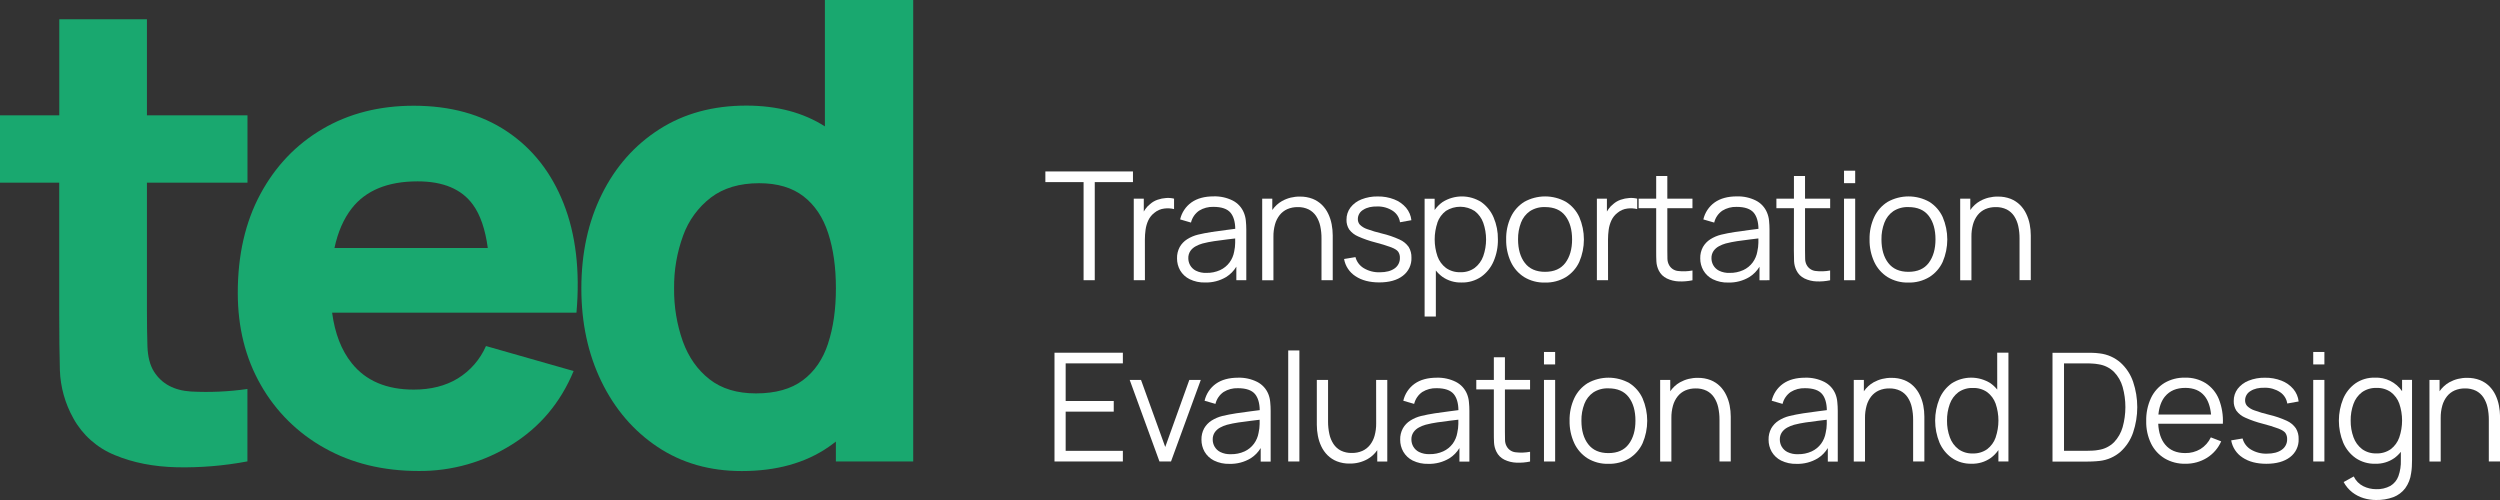 <svg width="760" height="152" viewBox="0 0 760 152" fill="none" xmlns="http://www.w3.org/2000/svg">
<rect x="0" y="0" width="760" height="152" fill="#333333" stroke="none"/>
<g clip-path="url(#clip0_3668_3935)">
<path d="M58.091 119.025C52.93 118.703 49.175 116.691 46.825 112.986C45.584 111.038 44.915 108.424 44.816 105.146C44.717 101.868 44.667 98.183 44.667 94.092V55.521H75.237V35.067H44.667V5.847H18.023V35.067H-0.018V55.521H18.005V95.639C18.005 101.935 18.07 107.567 18.202 112.535C18.38 117.678 19.791 122.704 22.316 127.196C25.098 132.242 29.543 136.18 34.903 138.349C40.424 140.652 46.693 141.886 53.712 142.05C60.923 142.2 68.129 141.601 75.215 140.262V118.248C69.546 119.066 63.811 119.326 58.091 119.025Z" fill="#19A86F"/>
<path d="M154.089 39.934C146.317 34.74 136.877 32.143 125.767 32.143C115.319 32.143 106.08 34.498 98.048 39.206C90.016 43.914 83.713 50.521 79.139 59.026C74.566 67.536 72.281 77.537 72.284 89.028C72.284 99.547 74.618 108.882 79.288 117.032C83.852 125.08 90.563 131.72 98.681 136.217C106.944 140.863 116.496 143.184 127.336 143.181C137.307 143.25 147.089 140.48 155.527 135.198C164.114 129.872 170.399 122.405 174.382 112.794L147.737 105.195C145.966 109.263 142.985 112.695 139.195 115.029C135.473 117.303 130.998 118.44 125.771 118.44C117.476 118.44 111.191 115.758 106.917 110.394C103.782 106.475 101.798 101.362 100.965 95.053H175.245C176.357 82.326 175.051 71.254 171.329 61.837C167.607 52.42 161.86 45.12 154.089 39.934ZM126.954 55.132C134.722 55.132 140.322 57.486 143.754 62.195C146.01 65.291 147.522 69.689 148.29 75.39H101.675C102.718 70.521 104.467 66.511 106.922 63.361C111.198 57.878 117.876 55.135 126.954 55.132Z" fill="#19A86F"/>
<path d="M250.769 -0.018V38.424C244.176 34.213 236.21 32.106 226.871 32.103C216.747 32.103 207.93 34.506 200.419 39.313C192.909 44.12 187.086 50.707 182.95 59.075C178.805 67.418 176.732 76.954 176.732 87.682C176.732 98.198 178.773 107.646 182.855 116.026C186.937 124.406 192.632 131.029 199.938 135.895C207.251 140.767 215.773 143.202 225.504 143.199C236.018 143.199 244.802 140.764 251.857 135.895C252.63 135.363 253.381 134.804 254.105 134.228V140.28H277.616V-0.018H250.769ZM251.749 104.4C250.185 109.206 247.622 112.94 244.062 115.601C240.501 118.263 235.75 119.593 229.807 119.593C224.061 119.593 219.359 118.164 215.7 115.306C212.04 112.449 209.331 108.602 207.572 103.765C205.751 98.587 204.855 93.132 204.924 87.647C204.858 82.184 205.789 76.754 207.671 71.622C209.318 67.031 212.258 63.008 216.14 60.031C219.961 57.144 224.844 55.698 230.787 55.695C236.337 55.695 240.833 57.027 244.273 59.691C247.714 62.356 250.212 66.09 251.767 70.893C253.338 75.7 254.121 81.284 254.118 87.647C254.115 94.009 253.32 99.599 251.731 104.418L251.749 104.4Z" fill="#19A86F"/>
<path d="M329.409 85.183H332.804V55.36H344.42V52.119H317.793V55.36H329.409V85.183Z" fill="white"/>
<path d="M348.044 72.811C348.046 71.816 348.115 70.823 348.251 69.838C348.385 68.853 348.665 67.894 349.082 66.991C349.508 66.081 350.15 65.288 350.952 64.68C351.799 63.972 352.835 63.526 353.933 63.397C354.928 63.267 355.938 63.322 356.913 63.558V60.389C356.127 60.199 355.315 60.133 354.508 60.192C353.619 60.25 352.742 60.427 351.901 60.719C351.073 61.002 350.309 61.444 349.653 62.02C349.094 62.453 348.603 62.967 348.197 63.544C348.021 63.791 347.859 64.046 347.711 64.309V60.389H344.663V85.188H348.057L348.044 72.811Z" fill="white"/>
<path d="M361.633 84.866C363.1 85.582 364.721 85.928 366.354 85.876C368.612 85.939 370.841 85.357 372.778 84.2C374.032 83.409 375.084 82.337 375.848 81.071V85.183H378.874V69.776C378.873 68.871 378.827 67.967 378.734 67.067C378.656 66.237 378.453 65.423 378.132 64.653C377.486 63.062 376.286 61.755 374.751 60.97C372.952 60.073 370.956 59.635 368.943 59.696C366.186 59.696 363.938 60.308 362.2 61.533C360.458 62.78 359.234 64.618 358.761 66.7L362.061 67.661C362.41 66.19 363.294 64.899 364.542 64.036C365.841 63.236 367.349 62.836 368.876 62.887C371.351 62.887 373.09 63.483 374.091 64.675C374.99 65.762 375.484 67.393 375.52 69.557C374.706 69.673 373.825 69.785 372.859 69.901C371.389 70.075 369.887 70.285 368.363 70.522C366.839 70.759 365.432 71.032 364.173 71.336C363.007 71.621 361.896 72.094 360.883 72.735C359.952 73.327 359.181 74.135 358.635 75.09C358.065 76.152 357.783 77.343 357.817 78.546C357.806 79.824 358.133 81.084 358.765 82.198C359.44 83.345 360.437 84.272 361.633 84.866ZM361.863 76.302C362.287 75.703 362.846 75.212 363.495 74.867C364.145 74.51 364.834 74.228 365.549 74.026C366.709 73.727 367.884 73.489 369.069 73.316C370.37 73.113 371.694 72.937 373.043 72.788C373.902 72.69 374.715 72.592 375.493 72.493C375.493 72.864 375.493 73.302 375.493 73.808C375.488 74.692 375.388 75.573 375.196 76.436C374.994 77.644 374.511 78.789 373.785 79.779C373.043 80.783 372.058 81.585 370.921 82.108C369.619 82.7 368.199 82.99 366.767 82.957C365.654 83.008 364.545 82.779 363.544 82.291C362.807 81.916 362.197 81.333 361.791 80.615C361.436 79.976 361.249 79.258 361.247 78.528C361.215 77.739 361.434 76.96 361.872 76.302H361.863Z" fill="white"/>
<path d="M401.734 72.534V85.188H405.15V71.546C405.149 70.418 405.041 69.292 404.827 68.184C404.618 67.081 404.269 66.008 403.788 64.993C403.318 63.999 402.681 63.092 401.904 62.311C401.093 61.509 400.128 60.877 399.068 60.451C397.82 59.971 396.49 59.737 395.152 59.763C393.267 59.734 391.407 60.196 389.758 61.104C388.567 61.778 387.548 62.714 386.777 63.84V60.393H383.707V85.192H387.123V71.948C387.105 70.675 387.269 69.407 387.609 68.18C387.891 67.159 388.374 66.203 389.029 65.368C389.646 64.598 390.438 63.985 391.34 63.58C392.341 63.15 393.423 62.939 394.514 62.959C395.667 62.926 396.812 63.171 397.849 63.674C398.759 64.141 399.533 64.832 400.097 65.681C400.697 66.608 401.123 67.635 401.356 68.712C401.623 69.968 401.75 71.25 401.734 72.534Z" fill="white"/>
<path d="M423.968 81.594C422.877 82.381 421.379 82.774 419.473 82.774C417.757 82.834 416.06 82.4 414.586 81.523C413.335 80.774 412.428 79.567 412.06 78.161L408.598 78.733C408.782 79.797 409.185 80.812 409.784 81.713C410.382 82.614 411.161 83.382 412.073 83.968C413.958 85.222 416.356 85.851 419.266 85.854C422.326 85.854 424.724 85.183 426.459 83.843C427.312 83.201 427.995 82.364 428.452 81.403C428.908 80.441 429.124 79.384 429.08 78.322C429.118 77.185 428.83 76.061 428.248 75.082C427.544 74.085 426.579 73.299 425.456 72.811C423.724 72.021 421.917 71.405 420.062 70.974C418.538 70.614 417.037 70.167 415.566 69.633C414.745 69.358 413.999 68.899 413.386 68.292C412.984 67.82 412.77 67.219 412.784 66.602C412.782 66.025 412.936 65.459 413.228 64.961C413.521 64.463 413.941 64.051 414.447 63.768C415.556 63.053 416.996 62.719 418.767 62.767C420.419 62.735 422.041 63.203 423.42 64.108C424.007 64.499 424.505 65.009 424.881 65.604C425.256 66.2 425.502 66.867 425.6 67.563L429.066 66.942C428.914 65.547 428.351 64.229 427.448 63.151C426.479 62.023 425.243 61.152 423.851 60.617C422.245 59.995 420.531 59.691 418.808 59.723C417.116 59.69 415.434 59.994 413.862 60.617C412.548 61.126 411.398 61.982 410.536 63.093C409.734 64.164 409.311 65.469 409.335 66.803C409.302 67.845 409.584 68.873 410.145 69.753C410.848 70.688 411.788 71.421 412.869 71.876C414.581 72.642 416.358 73.257 418.178 73.714C419.789 74.124 421.378 74.615 422.939 75.184C424 75.596 424.704 76.043 425.052 76.525C425.418 77.08 425.599 77.735 425.569 78.398C425.588 79.021 425.452 79.639 425.173 80.196C424.894 80.754 424.48 81.234 423.968 81.594Z" fill="white"/>
<path d="M436.498 82.229C437.071 82.954 437.739 83.599 438.485 84.146C440.185 85.337 442.228 85.945 444.306 85.881C446.426 85.939 448.51 85.333 450.263 84.146C451.936 82.957 453.246 81.331 454.048 79.448C454.955 77.34 455.404 75.064 455.365 72.77C455.4 70.484 454.956 68.216 454.062 66.11C453.27 64.234 451.97 62.612 450.308 61.426C448.549 60.309 446.506 59.716 444.419 59.716C442.332 59.716 440.288 60.309 438.53 61.426C437.597 62.089 436.786 62.905 436.129 63.84V60.416H433.081V96.233H436.498V82.229ZM436.983 67.612C437.482 66.222 438.377 65.005 439.559 64.112C440.868 63.282 442.39 62.844 443.942 62.852C445.495 62.86 447.012 63.313 448.312 64.157C449.505 65.076 450.407 66.318 450.91 67.733C452.058 71.014 452.058 74.585 450.91 77.866C450.406 79.281 449.504 80.522 448.312 81.442C447.053 82.347 445.526 82.808 443.974 82.752C442.409 82.814 440.866 82.362 439.586 81.465C438.394 80.559 437.494 79.327 436.997 77.92C435.86 74.586 435.86 70.973 436.997 67.639L436.983 67.612Z" fill="white"/>
<path d="M480.104 79.618C481.03 77.463 481.507 75.143 481.507 72.799C481.507 70.456 481.03 68.136 480.104 65.981C479.233 64.085 477.828 62.48 476.058 61.363C474.123 60.28 471.94 59.712 469.719 59.712C467.499 59.712 465.316 60.28 463.381 61.363C461.609 62.47 460.195 64.061 459.308 65.945C458.311 68.087 457.82 70.428 457.874 72.788C457.83 75.129 458.31 77.45 459.281 79.583C460.155 81.482 461.559 83.093 463.327 84.222C465.236 85.381 467.443 85.964 469.679 85.899C471.911 85.958 474.115 85.385 476.031 84.245C477.812 83.13 479.228 81.522 480.104 79.618ZM475.878 79.895C474.52 81.722 472.457 82.636 469.688 82.636C466.99 82.636 464.951 81.742 463.569 79.954C462.188 78.166 461.494 75.774 461.488 72.779C461.457 71.035 461.763 69.301 462.387 67.67C462.917 66.272 463.856 65.063 465.084 64.202C466.453 63.321 468.063 62.884 469.692 62.95C472.45 62.95 474.508 63.844 475.869 65.632C477.23 67.42 477.912 69.804 477.915 72.784C477.915 75.695 477.237 78.066 475.883 79.895H475.878Z" fill="white"/>
<path d="M488.834 72.811C488.837 71.816 488.906 70.823 489.041 69.838C489.175 68.853 489.456 67.894 489.873 66.991C490.299 66.081 490.94 65.288 491.743 64.68C492.589 63.972 493.625 63.526 494.723 63.397C495.718 63.267 496.729 63.322 497.704 63.558V60.389C496.917 60.199 496.106 60.133 495.299 60.192C494.41 60.25 493.533 60.427 492.691 60.719C491.864 61.002 491.1 61.444 490.444 62.02C489.884 62.453 489.394 62.967 488.987 63.544C488.812 63.791 488.65 64.046 488.502 64.309V60.389H485.454V85.188H488.848L488.834 72.811Z" fill="white"/>
<path d="M506.717 84.656C507.859 85.202 509.102 85.507 510.368 85.55C511.758 85.607 513.151 85.492 514.513 85.206V82.229C513.031 82.512 511.514 82.559 510.017 82.368C509.46 82.295 508.929 82.091 508.469 81.771C508.009 81.451 507.633 81.025 507.374 80.53C507.073 79.959 506.91 79.325 506.897 78.68C506.897 77.987 506.866 77.115 506.866 76.074V63.285H514.508V60.393H506.866V53.505H503.481V60.393H498.145V63.285H503.481V76.212C503.481 77.424 503.481 78.496 503.539 79.44C503.584 80.409 503.83 81.359 504.263 82.229C504.783 83.29 505.648 84.145 506.717 84.656Z" fill="white"/>
<path d="M537.93 85.188V69.78C537.929 68.875 537.883 67.971 537.791 67.071C537.713 66.241 537.51 65.428 537.188 64.657C536.542 63.066 535.342 61.759 533.808 60.974C532.008 60.077 530.012 59.639 527.999 59.7C525.245 59.7 522.997 60.313 521.256 61.538C519.514 62.785 518.29 64.623 517.817 66.705L521.117 67.666C521.466 66.195 522.35 64.904 523.598 64.041C524.897 63.24 526.405 62.84 527.932 62.892C530.407 62.892 532.146 63.488 533.147 64.68C534.046 65.766 534.54 67.398 534.576 69.561C533.763 69.677 532.881 69.789 531.915 69.905C530.445 70.08 528.943 70.29 527.419 70.527C525.895 70.763 524.488 71.036 523.23 71.34C522.063 71.625 520.952 72.098 519.939 72.739C519.009 73.332 518.237 74.14 517.691 75.095C517.121 76.156 516.839 77.347 516.873 78.55C516.862 79.829 517.19 81.088 517.821 82.202C518.49 83.352 519.48 84.284 520.672 84.884C522.138 85.6 523.759 85.946 525.392 85.894C527.65 85.957 529.88 85.375 531.816 84.218C533.07 83.427 534.122 82.355 534.887 81.089V85.201L537.93 85.188ZM534.235 76.436C534.032 77.644 533.549 78.789 532.823 79.779C532.081 80.783 531.096 81.585 529.959 82.108C528.657 82.7 527.237 82.99 525.806 82.957C524.692 83.008 523.583 82.779 522.582 82.291C521.845 81.916 521.235 81.333 520.829 80.615C520.474 79.976 520.287 79.258 520.285 78.528C520.254 77.735 520.476 76.953 520.919 76.293C521.343 75.695 521.902 75.203 522.551 74.858C523.201 74.501 523.891 74.219 524.605 74.018C525.765 73.718 526.94 73.481 528.125 73.307C529.426 73.104 530.751 72.928 532.099 72.779C532.958 72.681 533.772 72.583 534.549 72.484C534.549 72.855 534.549 73.293 534.549 73.799C534.538 74.68 534.432 75.558 534.235 76.418V76.436Z" fill="white"/>
<path d="M545.339 76.208C545.339 77.419 545.361 78.492 545.397 79.435C545.445 80.405 545.693 81.354 546.125 82.224C546.638 83.285 547.497 84.142 548.562 84.656C549.703 85.202 550.946 85.507 552.212 85.55C553.603 85.607 554.995 85.492 556.357 85.206V82.229C554.875 82.512 553.358 82.559 551.862 82.368C551.304 82.295 550.773 82.09 550.312 81.77C549.851 81.451 549.474 81.025 549.214 80.53C548.92 79.957 548.766 79.323 548.764 78.68C548.764 77.987 548.728 77.115 548.728 76.074V63.285H556.371V60.393H548.728V53.505H545.357V60.393H540.025V63.285H545.357L545.339 76.208Z" fill="white"/>
<path d="M563.977 60.389H560.583V85.188H563.977V60.389Z" fill="white"/>
<path d="M563.977 51.892H560.583V55.682H563.977V51.892Z" fill="white"/>
<path d="M590.577 79.618C591.501 77.463 591.977 75.143 591.977 72.799C591.977 70.456 591.501 68.137 590.577 65.981C589.705 64.085 588.3 62.482 586.531 61.363C584.596 60.28 582.413 59.712 580.192 59.712C577.972 59.712 575.789 60.28 573.854 61.363C572.08 62.47 570.665 64.06 569.776 65.945C568.783 68.088 568.294 70.429 568.347 72.788C568.301 75.129 568.781 77.45 569.754 79.583C570.627 81.483 572.031 83.094 573.8 84.222C575.707 85.382 577.913 85.964 580.147 85.899C582.38 85.959 584.583 85.385 586.499 84.245C588.284 83.132 589.701 81.523 590.577 79.618ZM586.351 79.895C584.996 81.722 582.933 82.636 580.161 82.636C577.463 82.636 575.424 81.742 574.042 79.954C572.661 78.166 571.968 75.774 571.965 72.779C571.935 71.035 572.24 69.301 572.865 67.67C573.393 66.271 574.333 65.062 575.562 64.202C576.929 63.321 578.537 62.883 580.165 62.95C582.923 62.95 584.983 63.844 586.347 65.632C587.71 67.42 588.391 69.804 588.388 72.784C588.385 75.695 587.706 78.066 586.351 79.895Z" fill="white"/>
<path d="M615.977 64.993C615.509 63.999 614.873 63.092 614.098 62.311C613.285 61.509 612.319 60.877 611.257 60.451C610.009 59.97 608.679 59.736 607.341 59.763C605.456 59.734 603.596 60.196 601.947 61.104C600.757 61.777 599.738 62.713 598.97 63.84V60.393H595.896V85.192H599.317V71.948C599.299 70.675 599.462 69.407 599.802 68.18C600.084 67.159 600.565 66.204 601.218 65.368C601.835 64.598 602.627 63.985 603.529 63.58C604.53 63.15 605.612 62.938 606.703 62.959C607.858 62.927 609.003 63.172 610.043 63.674C610.953 64.14 611.727 64.831 612.291 65.681C612.892 66.607 613.319 67.634 613.549 68.712C613.82 69.96 613.951 71.234 613.941 72.511V85.165H617.357V71.546C617.356 70.418 617.248 69.292 617.033 68.184C616.819 67.08 616.464 66.007 615.977 64.993Z" fill="white"/>
<path d="M320.567 140.289H341.35V137.053H323.961V125.136H338.576V121.9H323.961V110.465H341.35V107.225H320.567V140.289Z" fill="white"/>
<path d="M354.234 135.881L346.866 115.494H343.427L352.476 140.289H355.987L365.041 115.494H361.553L354.234 135.881Z" fill="white"/>
<path d="M385.568 119.776C384.921 118.184 383.719 116.877 382.183 116.093C380.384 115.197 378.39 114.759 376.379 114.819C373.625 114.819 371.377 115.432 369.636 116.656C367.893 117.905 366.669 119.742 366.192 121.824L369.496 122.785C369.846 121.313 370.73 120.022 371.978 119.159C373.275 118.359 374.781 117.96 376.307 118.011C378.789 118.011 380.528 118.607 381.526 119.799C382.425 120.885 382.92 122.516 382.956 124.68C382.142 124.796 381.261 124.908 380.29 125.024C378.82 125.198 377.318 125.408 375.795 125.645C374.271 125.882 372.863 126.155 371.6 126.459C370.435 126.746 369.323 127.218 368.309 127.858C367.38 128.451 366.609 129.259 366.062 130.214C365.491 131.275 365.209 132.466 365.243 133.669C365.234 134.947 365.559 136.206 366.188 137.321C366.858 138.471 367.849 139.403 369.042 140.003C370.509 140.719 372.13 141.066 373.763 141.013C376.02 141.076 378.248 140.495 380.182 139.337C381.439 138.549 382.491 137.477 383.253 136.208V140.32H386.278V124.912C386.279 124.008 386.234 123.104 386.143 122.204C386.073 121.371 385.879 120.553 385.568 119.776ZM382.614 131.555C382.412 132.763 381.928 133.908 381.203 134.898C380.461 135.902 379.476 136.703 378.339 137.227C377.037 137.818 375.616 138.109 374.185 138.076C373.071 138.127 371.963 137.898 370.962 137.41C370.224 137.036 369.613 136.453 369.209 135.734C368.853 135.095 368.666 134.377 368.665 133.647C368.634 132.854 368.856 132.071 369.298 131.412C369.721 130.814 370.278 130.322 370.926 129.977C371.578 129.621 372.269 129.339 372.985 129.136C374.144 128.836 375.319 128.598 376.505 128.426C377.804 128.224 379.13 128.05 380.474 127.898C381.332 127.8 382.15 127.702 382.929 127.603C382.929 127.979 382.929 128.412 382.929 128.917C382.917 129.801 382.812 130.68 382.614 131.541V131.555Z" fill="white"/>
<path d="M395.013 106.536H391.619V140.289H395.013V106.536Z" fill="white"/>
<path d="M418.358 128.716C418.374 129.984 418.211 131.248 417.873 132.471C417.592 133.495 417.109 134.454 416.452 135.291C415.838 136.062 415.048 136.676 414.146 137.079C413.144 137.511 412.059 137.723 410.967 137.701C409.814 137.735 408.67 137.491 407.632 136.99C406.72 136.525 405.945 135.832 405.384 134.978C404.778 134.052 404.351 133.021 404.125 131.939C403.854 130.694 403.722 129.423 403.73 128.148V115.499H400.313V129.136C400.314 130.266 400.422 131.393 400.637 132.502C400.846 133.605 401.195 134.678 401.675 135.694C402.145 136.688 402.782 137.595 403.559 138.376C404.37 139.18 405.337 139.812 406.4 140.235C407.645 140.719 408.975 140.953 410.311 140.924C412.197 140.956 414.058 140.494 415.706 139.583C416.895 138.91 417.915 137.975 418.686 136.851V140.298H421.734V115.499H418.34L418.358 128.716Z" fill="white"/>
<path d="M445.974 119.776C445.328 118.185 444.128 116.878 442.593 116.093C440.793 115.196 438.797 114.758 436.785 114.819C434.028 114.819 431.78 115.432 430.042 116.656C428.301 117.905 427.078 119.742 426.603 121.824L429.902 122.785C430.256 121.314 431.14 120.023 432.388 119.159C433.686 118.359 435.192 117.96 436.718 118.011C439.193 118.011 440.933 118.607 441.937 119.799C442.836 120.885 443.331 122.516 443.362 124.68C442.553 124.796 441.667 124.908 440.701 125.024C439.231 125.198 437.729 125.408 436.205 125.645C434.681 125.882 433.279 126.155 432.015 126.459C430.849 126.744 429.738 127.217 428.725 127.858C427.793 128.448 427.021 129.257 426.477 130.214C425.903 131.274 425.619 132.465 425.654 133.669C425.644 134.948 425.971 136.207 426.603 137.321C427.271 138.471 428.261 139.403 429.453 140.003C430.921 140.719 432.543 141.066 434.178 141.013C436.435 141.075 438.662 140.493 440.597 139.337C441.854 138.549 442.906 137.477 443.668 136.208V140.32H446.693V124.912C446.693 124.008 446.646 123.104 446.554 122.204C446.484 121.37 446.289 120.552 445.974 119.776ZM443.02 131.555C442.818 132.762 442.336 133.907 441.613 134.898C440.867 135.895 439.881 136.69 438.745 137.209C437.441 137.801 436.02 138.091 434.587 138.058C433.473 138.109 432.365 137.88 431.364 137.392C430.626 137.017 430.016 136.434 429.61 135.716C429.257 135.076 429.07 134.359 429.066 133.629C429.035 132.835 429.258 132.052 429.705 131.394C430.126 130.795 430.684 130.303 431.332 129.959C431.983 129.602 432.672 129.32 433.386 129.118C434.546 128.819 435.721 128.581 436.907 128.408C438.21 128.207 439.532 128.032 440.881 127.88C441.739 127.782 442.553 127.684 443.335 127.585C443.335 127.961 443.335 128.394 443.335 128.899C443.323 129.789 443.217 130.674 443.02 131.541V131.555Z" fill="white"/>
<path d="M457.501 108.601H454.129V115.49H448.793V118.382H454.129V131.309C454.129 132.52 454.129 133.593 454.183 134.536C454.231 135.505 454.479 136.455 454.911 137.325C455.426 138.385 456.284 139.241 457.348 139.757C458.489 140.303 459.732 140.607 460.998 140.651C462.389 140.708 463.781 140.592 465.143 140.307V137.343C463.662 137.626 462.144 137.673 460.648 137.482C460.091 137.41 459.56 137.205 459.1 136.885C458.639 136.565 458.264 136.14 458.004 135.645C457.699 135.074 457.536 134.44 457.528 133.794C457.528 133.101 457.496 132.23 457.496 131.188V118.4H465.139V115.507H457.496L457.501 108.601Z" fill="white"/>
<path d="M472.763 106.997H469.369V110.787H472.763V106.997Z" fill="white"/>
<path d="M472.763 115.494H469.369V140.293H472.763V115.494Z" fill="white"/>
<path d="M495.335 116.469C493.4 115.386 491.217 114.817 488.996 114.817C486.776 114.817 484.593 115.386 482.658 116.469C480.886 117.576 479.47 119.166 478.58 121.05C477.587 123.194 477.098 125.534 477.151 127.894C477.105 130.234 477.585 132.556 478.558 134.688C479.432 136.588 480.837 138.198 482.604 139.328C484.513 140.488 486.72 141.07 488.956 141.004C491.187 141.063 493.389 140.49 495.304 139.35C497.073 138.238 498.479 136.638 499.35 134.746C500.276 132.591 500.754 130.271 500.754 127.927C500.754 125.583 500.276 123.264 499.35 121.108C498.491 119.208 497.096 117.596 495.335 116.469ZM495.137 135.001C493.786 136.831 491.724 137.744 488.952 137.741C486.254 137.741 484.213 136.847 482.829 135.059C481.444 133.271 480.752 130.88 480.752 127.885C480.721 126.14 481.026 124.406 481.651 122.776C482.18 121.377 483.12 120.169 484.348 119.307C485.717 118.426 487.327 117.989 488.956 118.055C491.71 118.055 493.769 118.949 495.133 120.737C496.496 122.525 497.177 124.909 497.174 127.889C497.183 130.801 496.504 133.171 495.137 135.001Z" fill="white"/>
<path d="M524.763 120.098C524.294 119.104 523.659 118.197 522.883 117.416C522.07 116.615 521.104 115.983 520.042 115.557C518.795 115.075 517.465 114.842 516.127 114.868C514.241 114.839 512.381 115.301 510.732 116.209C509.543 116.883 508.525 117.819 507.756 118.945V115.499H504.686V140.298H508.102V127.071C508.084 125.799 508.248 124.53 508.588 123.303C508.87 122.282 509.353 121.327 510.008 120.491C510.622 119.721 511.413 119.107 512.314 118.703C513.317 118.273 514.401 118.061 515.493 118.082C516.646 118.05 517.791 118.295 518.828 118.797C519.739 119.262 520.514 119.954 521.076 120.804C521.679 121.729 522.106 122.756 522.335 123.835C522.605 125.083 522.737 126.357 522.726 127.634V140.289H526.147V126.647C526.146 125.518 526.038 124.393 525.823 123.285C525.61 122.182 525.253 121.11 524.763 120.098Z" fill="white"/>
<path d="M557.971 119.776C557.324 118.184 556.122 116.877 554.586 116.093C552.787 115.197 550.793 114.759 548.782 114.819C546.028 114.819 543.78 115.432 542.039 116.656C540.297 117.905 539.072 119.742 538.595 121.824L541.9 122.785C542.249 121.313 543.133 120.022 544.381 119.159C545.678 118.359 547.185 117.96 548.71 118.011C551.192 118.011 552.932 118.607 553.93 119.799C554.829 120.885 555.323 122.516 555.359 124.68C554.545 124.796 553.664 124.908 552.693 125.024C551.223 125.198 549.722 125.408 548.198 125.645C546.674 125.882 545.267 126.155 544.003 126.459C542.838 126.746 541.727 127.218 540.713 127.858C539.783 128.451 539.012 129.259 538.465 130.214C537.895 131.275 537.613 132.466 537.647 133.669C537.637 134.947 537.962 136.206 538.591 137.321C539.261 138.471 540.253 139.403 541.445 140.003C542.912 140.719 544.533 141.066 546.166 141.013C548.423 141.076 550.651 140.495 552.585 139.337C553.842 138.549 554.894 137.477 555.656 136.208V140.32H558.681V124.912C558.683 124.008 558.636 123.103 558.542 122.204C558.475 121.371 558.283 120.552 557.971 119.776ZM555.013 131.555C554.812 132.763 554.33 133.908 553.606 134.898C552.864 135.902 551.879 136.703 550.742 137.227C549.44 137.818 548.02 138.109 546.588 138.076C545.475 138.127 544.366 137.898 543.365 137.41C542.627 137.036 542.017 136.453 541.612 135.734C541.257 135.095 541.07 134.377 541.068 133.647C541.037 132.854 541.259 132.071 541.702 131.412C542.124 130.814 542.681 130.322 543.329 129.977C543.98 129.621 544.669 129.339 545.384 129.136C546.545 128.836 547.721 128.599 548.908 128.426C550.207 128.224 551.533 128.05 552.878 127.898C553.735 127.8 554.553 127.702 555.332 127.603C555.332 127.979 555.332 128.412 555.332 128.917C555.322 129.801 555.215 130.681 555.013 131.541V131.555Z" fill="white"/>
<path d="M583.627 120.098C583.157 119.104 582.52 118.197 581.743 117.416C580.931 116.614 579.965 115.981 578.902 115.557C577.656 115.075 576.327 114.842 574.991 114.868C573.106 114.839 571.246 115.301 569.596 116.209C568.406 116.883 567.387 117.819 566.616 118.945V115.499H563.545V140.298H566.962V127.071C566.944 125.799 567.108 124.53 567.448 123.303C567.73 122.282 568.213 121.327 568.868 120.491C569.485 119.721 570.277 119.108 571.179 118.703C572.18 118.274 573.262 118.062 574.353 118.082C575.506 118.05 576.651 118.295 577.688 118.797C578.599 119.262 579.374 119.954 579.936 120.804C580.539 121.729 580.966 122.756 581.195 123.835C581.467 125.083 581.599 126.357 581.59 127.634V140.289H585.007V126.647C585.006 125.518 584.898 124.393 584.683 123.285C584.469 122.182 584.114 121.111 583.627 120.098Z" fill="white"/>
<path d="M607.157 118.435C606.572 117.705 605.889 117.06 605.125 116.518C603.366 115.401 601.323 114.808 599.236 114.808C597.149 114.808 595.105 115.401 593.347 116.518C591.684 117.703 590.386 119.325 589.597 121.202C587.847 125.478 587.847 130.265 589.597 134.541C590.4 136.424 591.712 138.05 593.387 139.238C595.14 140.425 597.224 141.032 599.344 140.973C601.42 141.037 603.462 140.429 605.161 139.238C606.077 138.57 606.874 137.752 607.516 136.82V140.284H610.564V107.207H607.148L607.157 118.435ZM606.671 133.016C606.176 134.423 605.277 135.655 604.086 136.561C602.806 137.458 601.264 137.91 599.699 137.848C598.145 137.905 596.616 137.444 595.356 136.539C594.165 135.617 593.263 134.376 592.758 132.963C592.161 131.335 591.869 129.613 591.894 127.88C591.869 126.159 592.154 124.447 592.735 122.825C593.232 121.407 594.135 120.164 595.334 119.249C596.626 118.341 598.184 117.882 599.766 117.944C601.309 117.885 602.828 118.327 604.095 119.204C605.278 120.097 606.173 121.313 606.671 122.704C607.808 126.038 607.808 129.651 606.671 132.985V133.016Z" fill="white"/>
<path d="M644.64 110.237C642.867 108.686 640.661 107.709 638.315 107.435C637.498 107.324 636.676 107.263 635.852 107.251H634.053H623.961V140.329H634.053C634.377 140.329 634.979 140.329 635.852 140.293C636.724 140.257 637.551 140.213 638.324 140.119C640.67 139.848 642.877 138.872 644.649 137.321C646.39 135.733 647.7 133.734 648.457 131.51C650.153 126.489 650.153 121.055 648.457 116.035C647.696 113.814 646.383 111.82 644.64 110.237ZM645.288 129.834C644.801 131.556 643.902 133.136 642.667 134.438C641.394 135.701 639.745 136.522 637.964 136.78C637.344 136.898 636.716 136.97 636.085 136.994C635.353 137.035 634.674 137.052 634.04 137.052H627.458V110.465H634.04C634.642 110.465 635.317 110.465 636.063 110.523C636.701 110.548 637.337 110.621 637.964 110.743C639.735 111 641.377 111.811 642.653 113.058C643.9 114.349 644.805 115.928 645.288 117.653C646.397 121.638 646.397 125.848 645.288 129.834Z" fill="white"/>
<path d="M670.543 116.491C668.657 115.328 666.468 114.742 664.25 114.806C662.057 114.752 659.893 115.307 658.001 116.41C656.218 117.507 654.795 119.096 653.905 120.983C652.886 123.182 652.387 125.585 652.449 128.005C652.393 130.371 652.9 132.715 653.928 134.849C654.845 136.72 656.284 138.29 658.073 139.372C659.987 140.482 662.174 141.039 664.389 140.982C666.683 141.012 668.938 140.391 670.89 139.194C672.815 137.994 674.332 136.245 675.241 134.174L672.094 132.958C671.405 134.414 670.313 135.644 668.947 136.507C667.536 137.346 665.916 137.77 664.272 137.732C661.656 137.732 659.634 136.872 658.208 135.153C656.931 133.606 656.234 131.496 656.099 128.823H675.749C675.884 126.264 675.467 123.705 674.526 121.318C673.723 119.344 672.334 117.66 670.543 116.491ZM658.176 120.514C659.603 118.785 661.654 117.92 664.331 117.917C666.89 117.917 668.838 118.736 670.175 120.375C671.272 121.716 671.928 123.611 672.166 126.025H656.153C656.374 123.714 657.048 121.873 658.176 120.5V120.514Z" fill="white"/>
<path d="M695.183 127.916C693.452 127.125 691.644 126.51 689.789 126.079C688.265 125.721 686.764 125.273 685.293 124.738C684.471 124.464 683.723 124.005 683.108 123.397C682.708 122.925 682.496 122.324 682.511 121.707C682.509 121.131 682.661 120.564 682.953 120.066C683.245 119.568 683.664 119.156 684.169 118.873C685.278 118.158 686.718 117.824 688.49 117.872C690.141 117.84 691.764 118.308 693.143 119.213C693.73 119.605 694.228 120.115 694.604 120.71C694.98 121.305 695.227 121.972 695.327 122.668L698.789 122.047C698.637 120.652 698.074 119.333 697.171 118.256C696.202 117.128 694.966 116.257 693.574 115.722C691.966 115.098 690.251 114.794 688.526 114.828C686.834 114.796 685.153 115.1 683.581 115.722C682.267 116.233 681.117 117.089 680.254 118.198C679.452 119.269 679.03 120.574 679.054 121.908C679.02 122.95 679.302 123.978 679.863 124.859C680.566 125.794 681.506 126.526 682.587 126.982C684.301 127.748 686.079 128.363 687.901 128.819C689.51 129.229 691.098 129.72 692.657 130.29C693.718 130.701 694.422 131.148 694.77 131.631C695.136 132.185 695.317 132.841 695.287 133.503C695.307 134.134 695.168 134.761 694.882 135.324C694.596 135.888 694.173 136.372 693.651 136.731C692.554 137.517 691.055 137.911 689.155 137.911C687.44 137.97 685.745 137.536 684.273 136.659C683.02 135.911 682.111 134.704 681.742 133.298L678.28 133.87C678.465 134.934 678.869 135.948 679.467 136.849C680.065 137.75 680.844 138.518 681.755 139.104C683.64 140.359 686.038 140.988 688.948 140.991C692.011 140.991 694.416 140.32 696.163 138.979C697.016 138.338 697.7 137.501 698.156 136.539C698.613 135.578 698.828 134.521 698.784 133.459C698.825 132.322 698.537 131.197 697.953 130.218C697.259 129.213 696.301 128.416 695.183 127.916Z" fill="white"/>
<path d="M706.616 106.997H703.222V110.787H706.616V106.997Z" fill="white"/>
<path d="M706.616 115.494H703.222V140.293H706.616V115.494Z" fill="white"/>
<path d="M730.235 118.918C729.318 117.584 728.073 116.505 726.618 115.785C725.163 115.065 723.546 114.728 721.923 114.806C719.841 114.753 717.796 115.356 716.079 116.527C714.416 117.712 713.118 119.334 712.33 121.211C710.58 125.487 710.58 130.274 712.33 134.549C713.132 136.432 714.442 138.058 716.115 139.247C717.869 140.434 719.955 141.04 722.076 140.982C724.153 141.045 726.194 140.437 727.893 139.247C728.631 138.709 729.292 138.072 729.858 137.357V139.891C729.918 141.545 729.666 143.196 729.116 144.759C728.667 145.989 727.809 147.03 726.684 147.709C725.342 148.43 723.829 148.776 722.305 148.71C720.972 148.708 719.657 148.402 718.461 147.816C717.177 147.183 716.147 146.135 715.539 144.844L712.469 146.542C713.119 147.755 714.014 148.82 715.099 149.671C716.125 150.462 717.287 151.061 718.529 151.437C719.753 151.81 721.025 152 722.305 152C724.104 152.04 725.894 151.744 727.583 151.128C729.009 150.584 730.254 149.655 731.179 148.446C732.153 147.097 732.771 145.526 732.977 143.878C733.088 143.244 733.161 142.603 733.198 141.961C733.238 141.312 733.256 140.62 733.256 139.931V115.476H730.231L730.235 118.918ZM726.796 136.547C725.516 137.444 723.974 137.897 722.409 137.835C720.855 137.891 719.326 137.43 718.066 136.525C716.875 135.604 715.973 134.363 715.468 132.949C714.871 131.321 714.578 129.599 714.604 127.867C714.579 126.145 714.863 124.433 715.445 122.811C715.942 121.393 716.845 120.15 718.043 119.235C719.336 118.327 720.894 117.868 722.476 117.93C724.018 117.871 725.538 118.314 726.805 119.191C727.988 120.084 728.883 121.3 729.381 122.691C730.518 126.024 730.518 129.638 729.381 132.972C728.891 134.39 727.992 135.634 726.796 136.547Z" fill="white"/>
<path d="M759.676 123.29C759.468 122.186 759.119 121.114 758.638 120.098C758.168 119.105 757.532 118.198 756.759 117.416C755.945 116.615 754.979 115.982 753.917 115.557C752.67 115.076 751.34 114.842 750.002 114.868C748.117 114.839 746.257 115.301 744.607 116.209C743.417 116.883 742.398 117.819 741.627 118.945V115.498H738.556V140.298H741.973V127.071C741.955 125.799 742.118 124.53 742.458 123.303C742.743 122.283 743.225 121.327 743.879 120.491C744.495 119.721 745.287 119.108 746.19 118.703C747.191 118.273 748.273 118.062 749.363 118.082C750.518 118.05 751.664 118.296 752.704 118.797C753.613 119.265 754.387 119.956 754.951 120.804C755.551 121.731 755.977 122.758 756.21 123.835C756.48 125.083 756.612 126.357 756.601 127.634V140.289H760.018V126.646C760.01 125.519 759.896 124.395 759.676 123.29Z" fill="white"/>
</g>
<defs>
<clipPath id="clip0_3668_3935">
<rect width="760" height="152" fill="white"/>
</clipPath>
</defs>
</svg>
